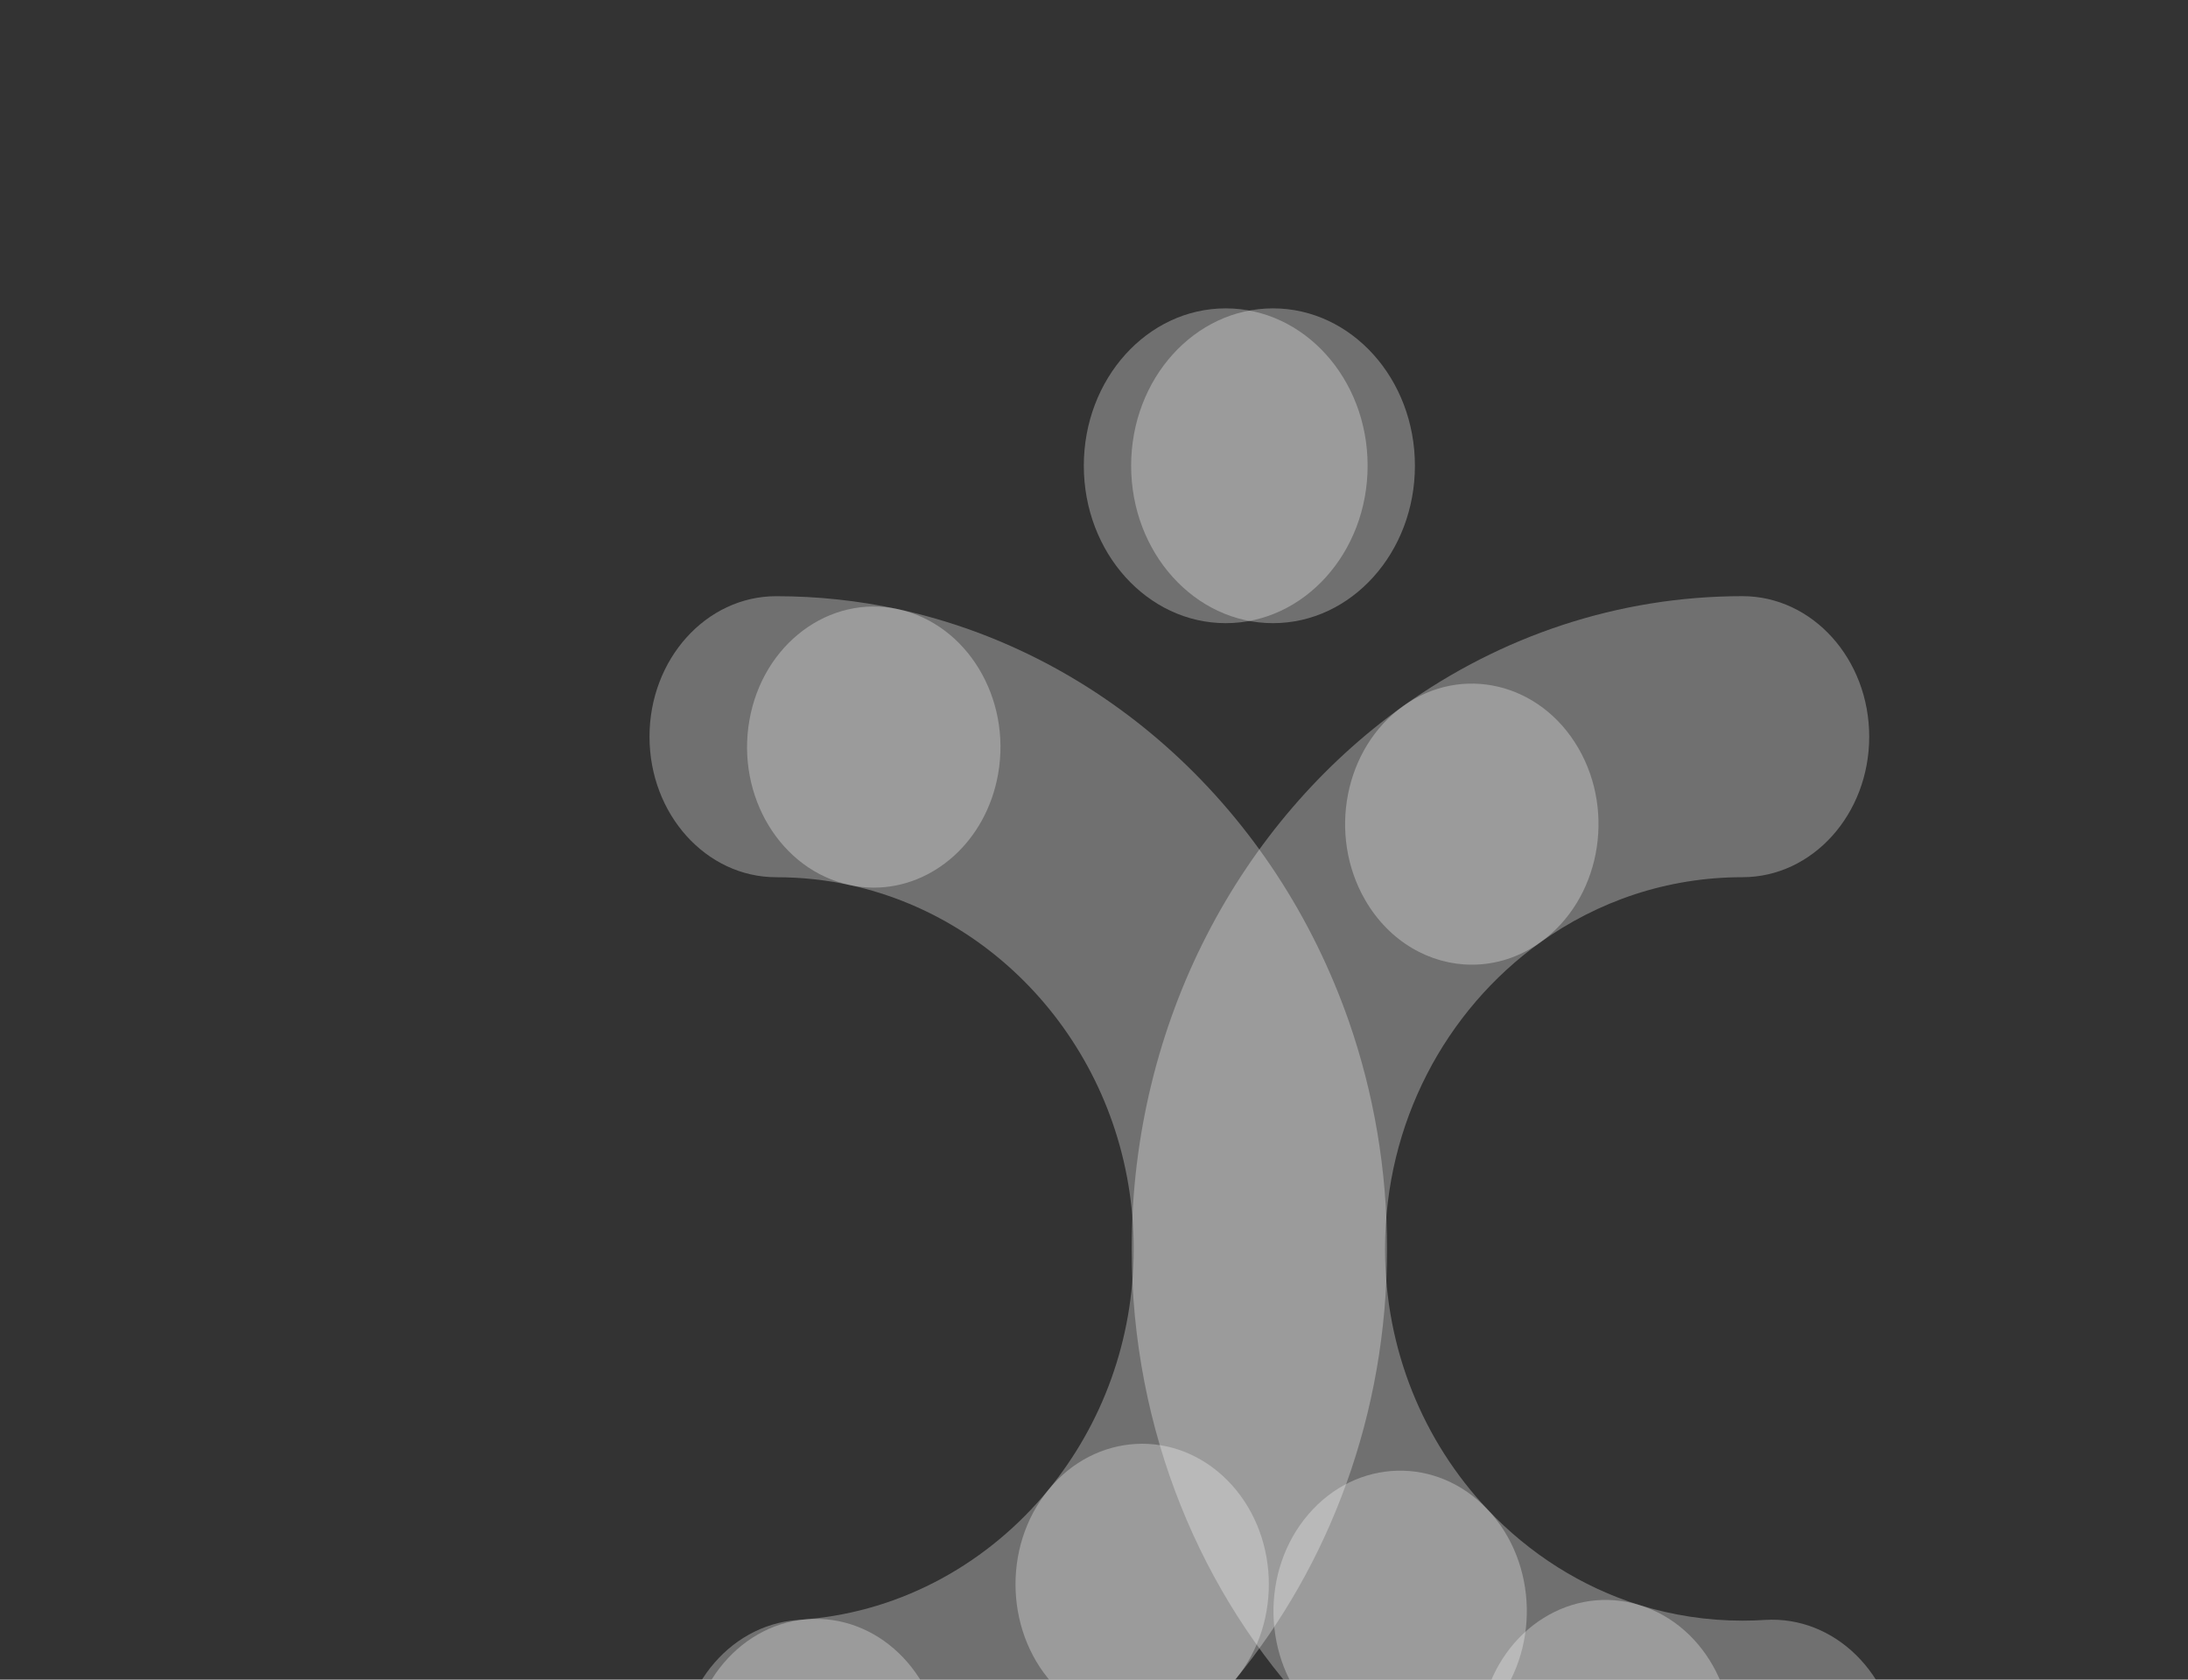 <svg width="603" height="463" viewBox="0 0 603 463" fill="none" xmlns="http://www.w3.org/2000/svg">
<rect x="0" y="0" width="603" height="463" fill="#333333" stroke="none"/>
<g clip-path="url(#clip0_346_247317)">
<g clip-path="url(#clip1_346_247317)">
<path d="M187.223 487.8C185.937 466.457 200.49 447.995 219.733 446.57C220.429 446.515 221.287 446.448 222.287 446.364C241.516 444.786 258.258 460.799 259.68 482.138C261.103 503.471 246.664 522.049 227.435 523.626C226.554 523.701 225.537 523.783 224.387 523.87C223.595 523.929 222.807 523.96 222.023 523.96C203.802 523.954 188.456 508.268 187.223 487.8Z" fill="white" fill-opacity="0.3"/>
<path d="M190.044 487.947C188.573 466.619 202.963 448.002 222.193 446.365C249.062 444.095 272.664 430.537 288.943 410.665C301.911 394.833 323.995 393.664 338.266 408.056C352.533 422.449 353.589 446.941 340.617 462.774C312.444 497.162 272.347 519.793 227.521 523.608C226.614 523.687 225.711 523.722 224.817 523.722C206.75 523.725 191.449 508.27 190.044 487.947Z" fill="white" fill-opacity="0.3"/>
<path d="M291.303 465.393C277.032 451.007 275.975 426.507 288.938 410.674C296.358 401.618 302.228 391.281 306.24 380.119C310.251 368.946 312.43 356.969 312.435 344.287C312.43 332.035 310.4 320.446 306.658 309.612C302.914 298.787 297.428 288.719 290.475 279.798C276.569 261.953 256.829 248.855 234.117 243.951C215.191 239.852 202.839 219.511 206.534 198.515C210.228 177.518 228.564 163.816 247.49 167.914C304.61 180.327 351.575 223.463 371.849 281.85C378.582 301.292 382.268 322.415 382.263 344.282C382.268 366.939 378.305 388.8 371.096 408.819C363.892 428.848 353.479 447.06 340.617 462.765C333.725 471.177 324.262 475.452 314.764 475.452C306.393 475.457 297.991 472.135 291.303 465.393Z" fill="white" fill-opacity="0.3"/>
<path d="M234.13 243.959C227.649 242.557 220.872 241.811 213.914 241.814C194.632 241.814 179 224.473 179 203.08C179 181.689 194.632 164.346 213.914 164.346C225.372 164.346 236.614 165.573 247.486 167.922C266.411 172.016 278.767 192.353 275.077 213.35C271.828 231.844 257.217 244.682 240.845 244.682C238.631 244.682 236.385 244.447 234.13 243.959Z" fill="white" fill-opacity="0.3"/>
<path d="M376.276 248.175C365.827 230.193 370.495 206.22 386.704 194.629C413.524 175.431 445.823 164.332 480.231 164.336C499.513 164.336 515.145 181.679 515.145 203.071C515.145 224.462 499.513 241.805 480.231 241.805C459.355 241.814 440.315 248.473 424.541 259.738C418.69 263.924 412.137 265.922 405.656 265.922C394.185 265.927 382.952 259.665 376.276 248.175Z" fill="white" fill-opacity="0.3"/>
<path d="M361.776 472.155C346.502 455.984 334.034 436.624 325.368 414.944C316.699 393.283 311.877 369.278 311.881 344.272C311.877 313.016 319.434 283.359 332.568 257.801C345.708 232.212 364.356 210.615 386.703 194.626C402.908 183.033 424.519 188.212 434.969 206.194C445.418 224.171 440.75 248.147 424.541 259.739C411.407 269.129 400.649 281.708 393.247 296.139C385.844 310.598 381.728 326.803 381.705 344.287C381.714 358.282 384.356 371.418 389.196 383.543C394.035 395.654 401.107 406.718 409.975 416.103C423.924 430.869 424.448 455.388 411.133 470.87C404.272 478.848 395.079 482.867 385.868 482.867C377.21 482.862 368.535 479.311 361.776 472.155Z" fill="white" fill-opacity="0.3"/>
<path d="M433.062 517.071C405.862 508.59 381.472 492.987 361.785 472.171C347.827 457.413 347.298 432.89 360.6 417.41C373.903 401.924 396.004 401.333 409.962 416.095C421.401 428.2 435.793 437.459 451.947 442.489C470.512 448.274 481.336 469.66 476.118 490.261C471.79 507.355 457.779 518.531 442.521 518.531C439.398 518.525 436.22 518.053 433.062 517.071Z" fill="white" fill-opacity="0.3"/>
<path d="M433.134 517.087C414.559 511.341 403.701 489.979 408.878 469.37C414.058 448.763 433.314 436.717 451.891 442.461C460.87 445.236 470.354 446.746 480.24 446.746C482.248 446.746 484.287 446.678 486.347 446.547C505.599 445.3 522.112 461.608 523.234 482.964C524.358 504.321 509.659 522.641 490.407 523.887C487.091 524.103 483.697 524.225 480.24 524.225C463.929 524.219 448.1 521.718 433.134 517.087Z" fill="white" fill-opacity="0.3"/>
<path d="M376.909 128.375C376.909 152.332 359.383 171.779 337.798 171.779C316.204 171.779 298.692 152.332 298.692 128.375C298.692 104.419 316.204 85.001 337.798 85.001C359.387 85.001 376.909 104.419 376.909 128.375Z" fill="white" fill-opacity="0.3"/>
<path d="M389.943 128.375C389.943 152.332 372.43 171.779 350.832 171.779C329.246 171.779 311.734 152.332 311.734 128.375C311.734 104.419 329.246 85.001 350.832 85.001C372.43 85.001 389.943 104.419 389.943 128.375Z" fill="white" fill-opacity="0.3"/>
</g>
</g>
<defs>
<clipPath id="clip0_346_247317">
<rect width="603" height="463" fill="white"/>
</clipPath>
<clipPath id="clip1_346_247317">
<rect width="345" height="440" fill="white" transform="translate(179 85)"/>
</clipPath>
</defs>
</svg>
